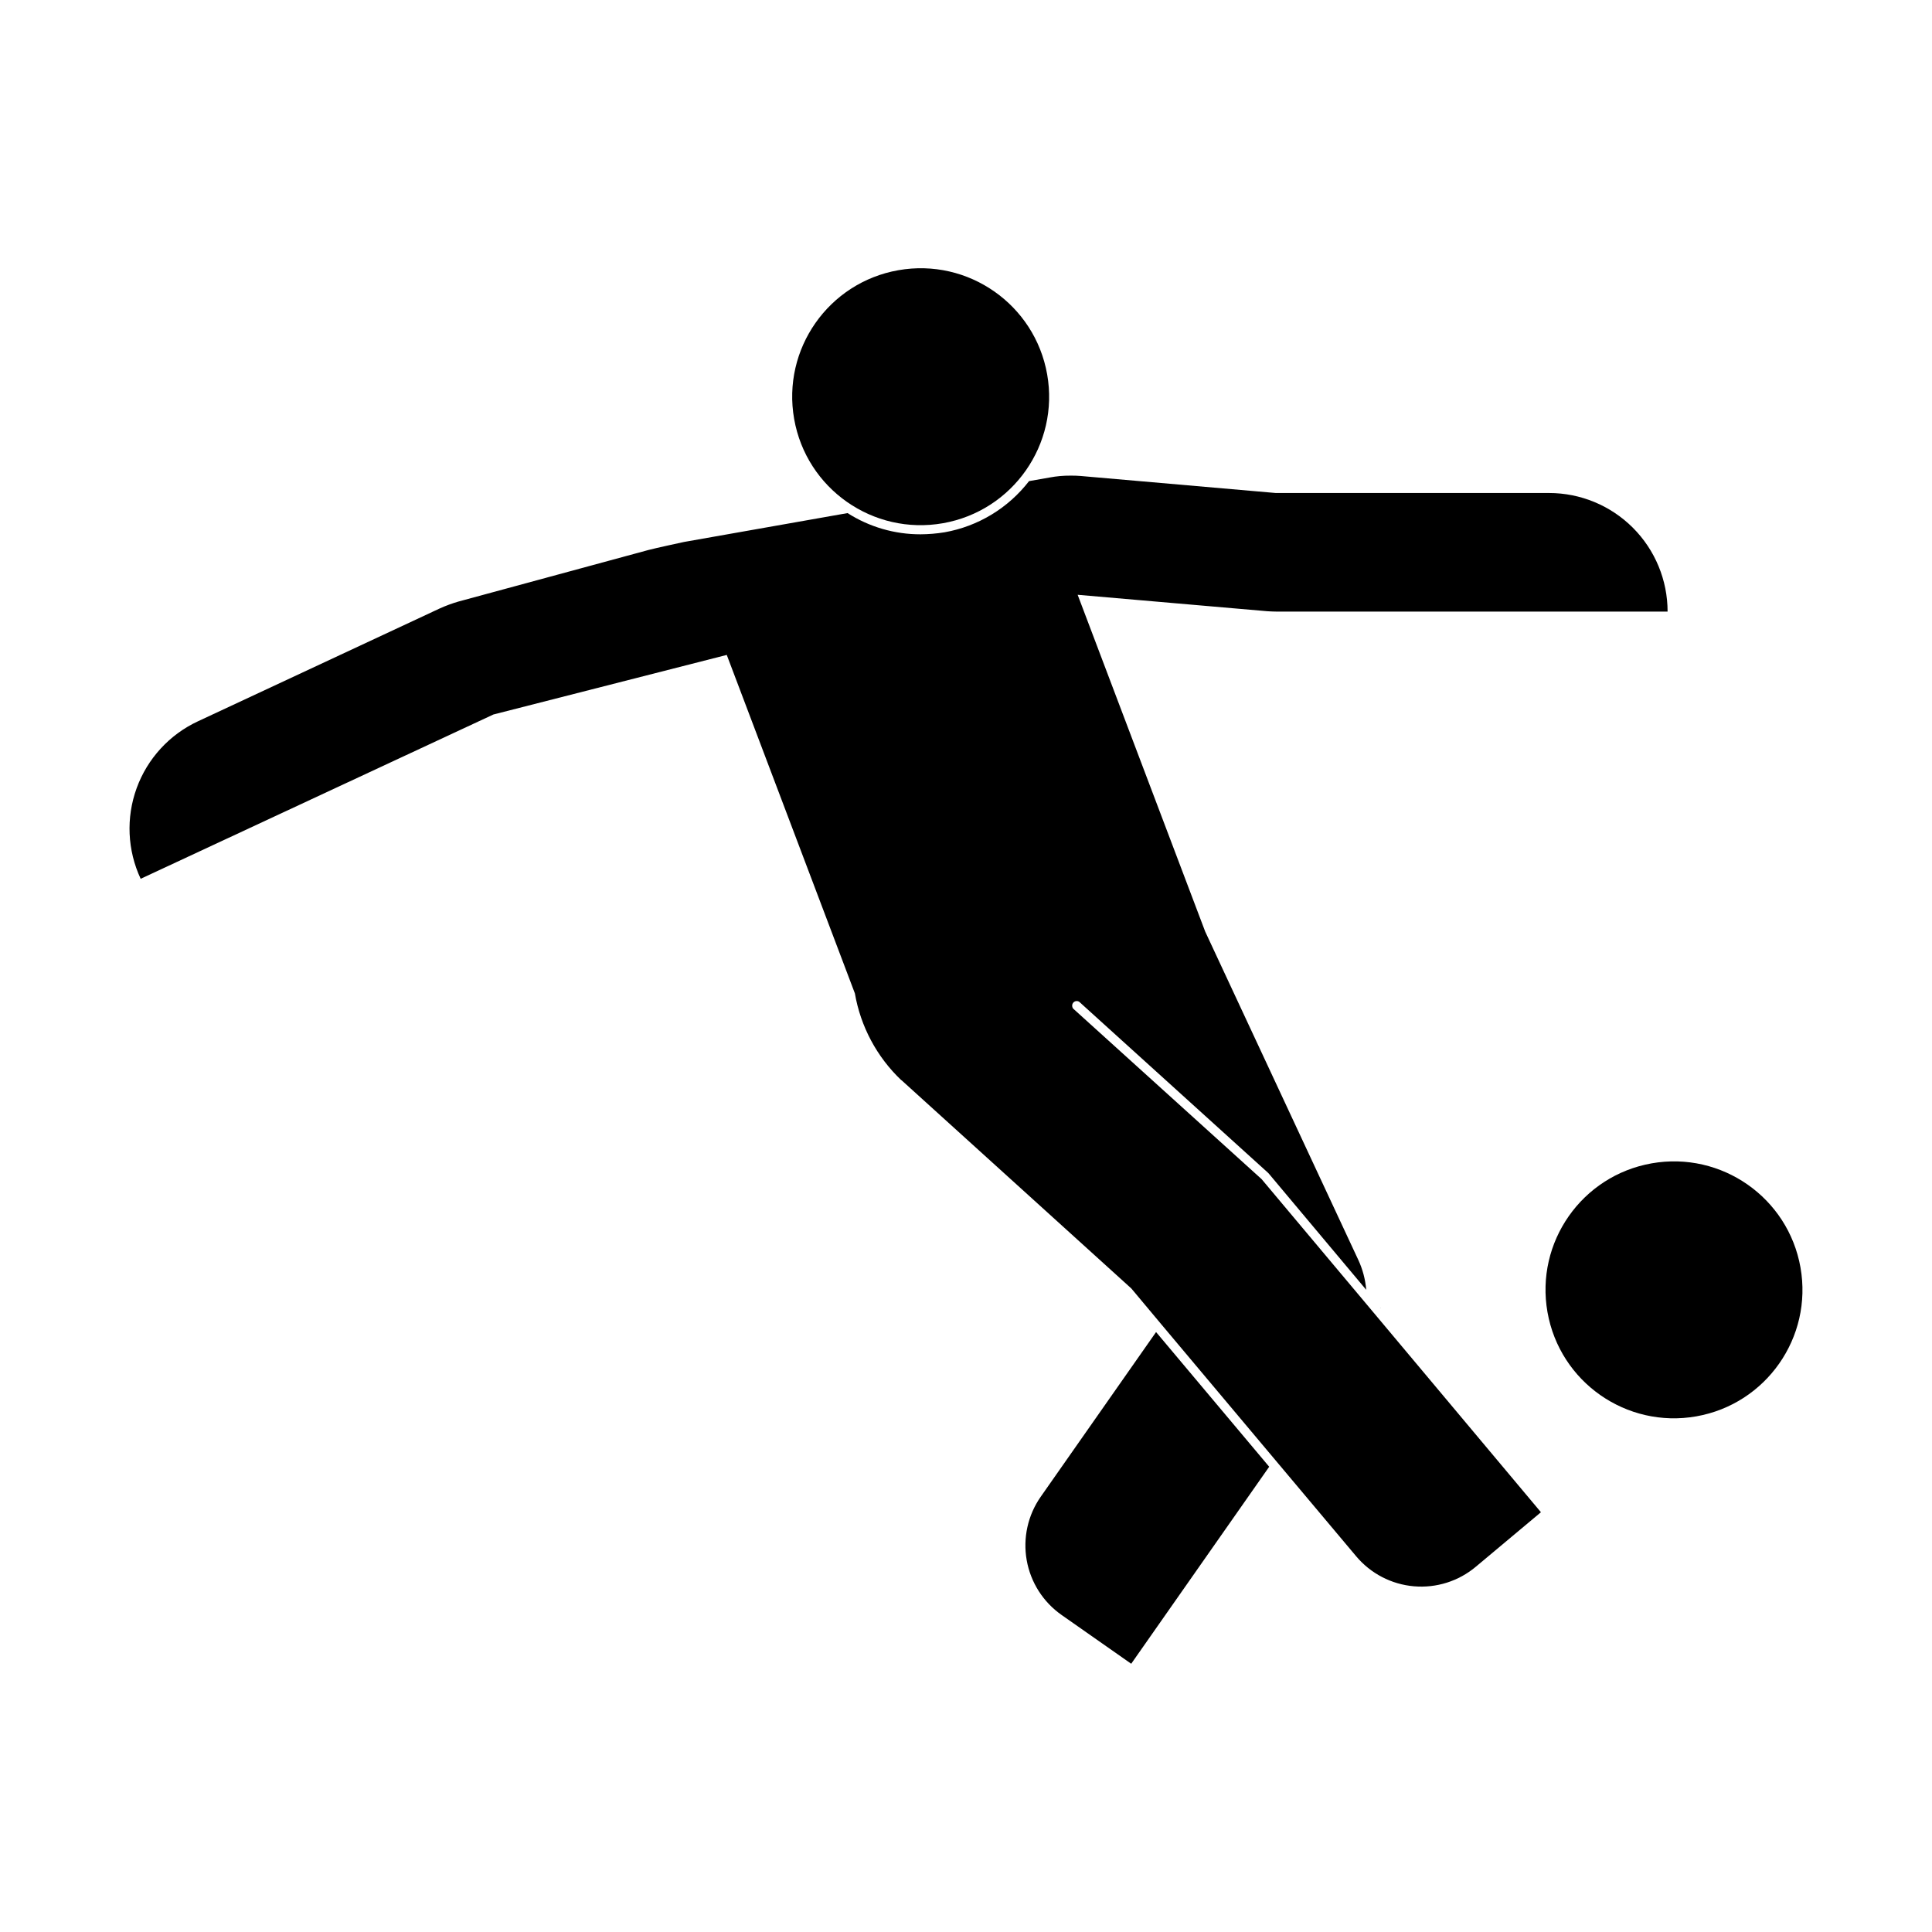 <?xml version="1.0" encoding="UTF-8"?>
<!-- Uploaded to: ICON Repo, www.iconrepo.com, Generator: ICON Repo Mixer Tools -->
<svg fill="#000000" width="800px" height="800px" version="1.1" viewBox="144 144 512 512" xmlns="http://www.w3.org/2000/svg">
 <g>
  <path d="m421.51 243.22c3.266 18.516-9.098 36.172-27.613 39.438-18.516 3.262-36.172-9.102-39.438-27.617-3.266-18.516 9.098-36.172 27.613-39.434 18.516-3.266 36.172 9.098 39.438 27.613"/>
  <path d="m450.37 497.01 29.98 35.695-36.566 52.207-18.453-12.93c-4.887-3.426-8.211-8.648-9.246-14.527-1.035-5.875 0.305-11.918 3.723-16.809z"/>
  <path d="m506.16 489.64 46.203 55.117-17.242 14.434c-4.57 3.844-10.48 5.711-16.434 5.191-5.949-0.516-11.449-3.379-15.289-7.953l-21.648-25.766-29.98-35.695-7.941-9.492-0.047-0.047-60.879-55.168h-0.051c-6.469-6.144-10.781-14.211-12.301-23.004l-33.953-89.695-61.848 15.789-93.473 43.539c-3.531-7.551-3.914-16.195-1.059-24.031 2.852-7.832 8.703-14.207 16.266-17.719l64.027-29.883v0.004c1.617-0.738 3.285-1.352 4.988-1.844l50.32-13.656c1.793-0.484 9.445-2.133 9.445-2.133l43.348-7.652c5.773 3.684 12.477 5.633 19.324 5.621 2.141-0.012 4.281-0.188 6.394-0.535 8.883-1.578 16.863-6.414 22.375-13.559l5.519-0.969c1.789-0.336 3.606-0.496 5.426-0.484 0.922-0.016 1.844 0.016 2.762 0.094l51.629 4.504 72.453 0.004c8.336-0.004 16.336 3.305 22.23 9.199 5.894 5.898 9.207 13.895 9.203 22.23h-103.45c-0.871 0-1.742-0.047-2.617-0.098l-50.273-4.359 33.805 89.262 40.539 86.938h0.004c1.176 2.516 1.895 5.223 2.129 7.992l-25.863-30.852-0.195-0.195-49.789-45.09h0.004c-0.219-0.25-0.539-0.395-0.871-0.387-0.324-0.004-0.633 0.121-0.859 0.352-0.23 0.227-0.355 0.535-0.352 0.859 0 0.277 0.082 0.547 0.242 0.773 0.047 0.047 49.934 45.188 49.934 45.188l0.047 0.047z"/>
  <path d="m509.89 490.56-0.148 0.051 0.098-0.094z"/>
  <path d="m621.15 479.91c3.266 18.516-9.098 36.172-27.613 39.438-18.516 3.266-36.172-9.098-39.438-27.613-3.266-18.516 9.098-36.172 27.613-39.438 18.516-3.262 36.172 9.098 39.438 27.613"/>
 </g>
</svg>